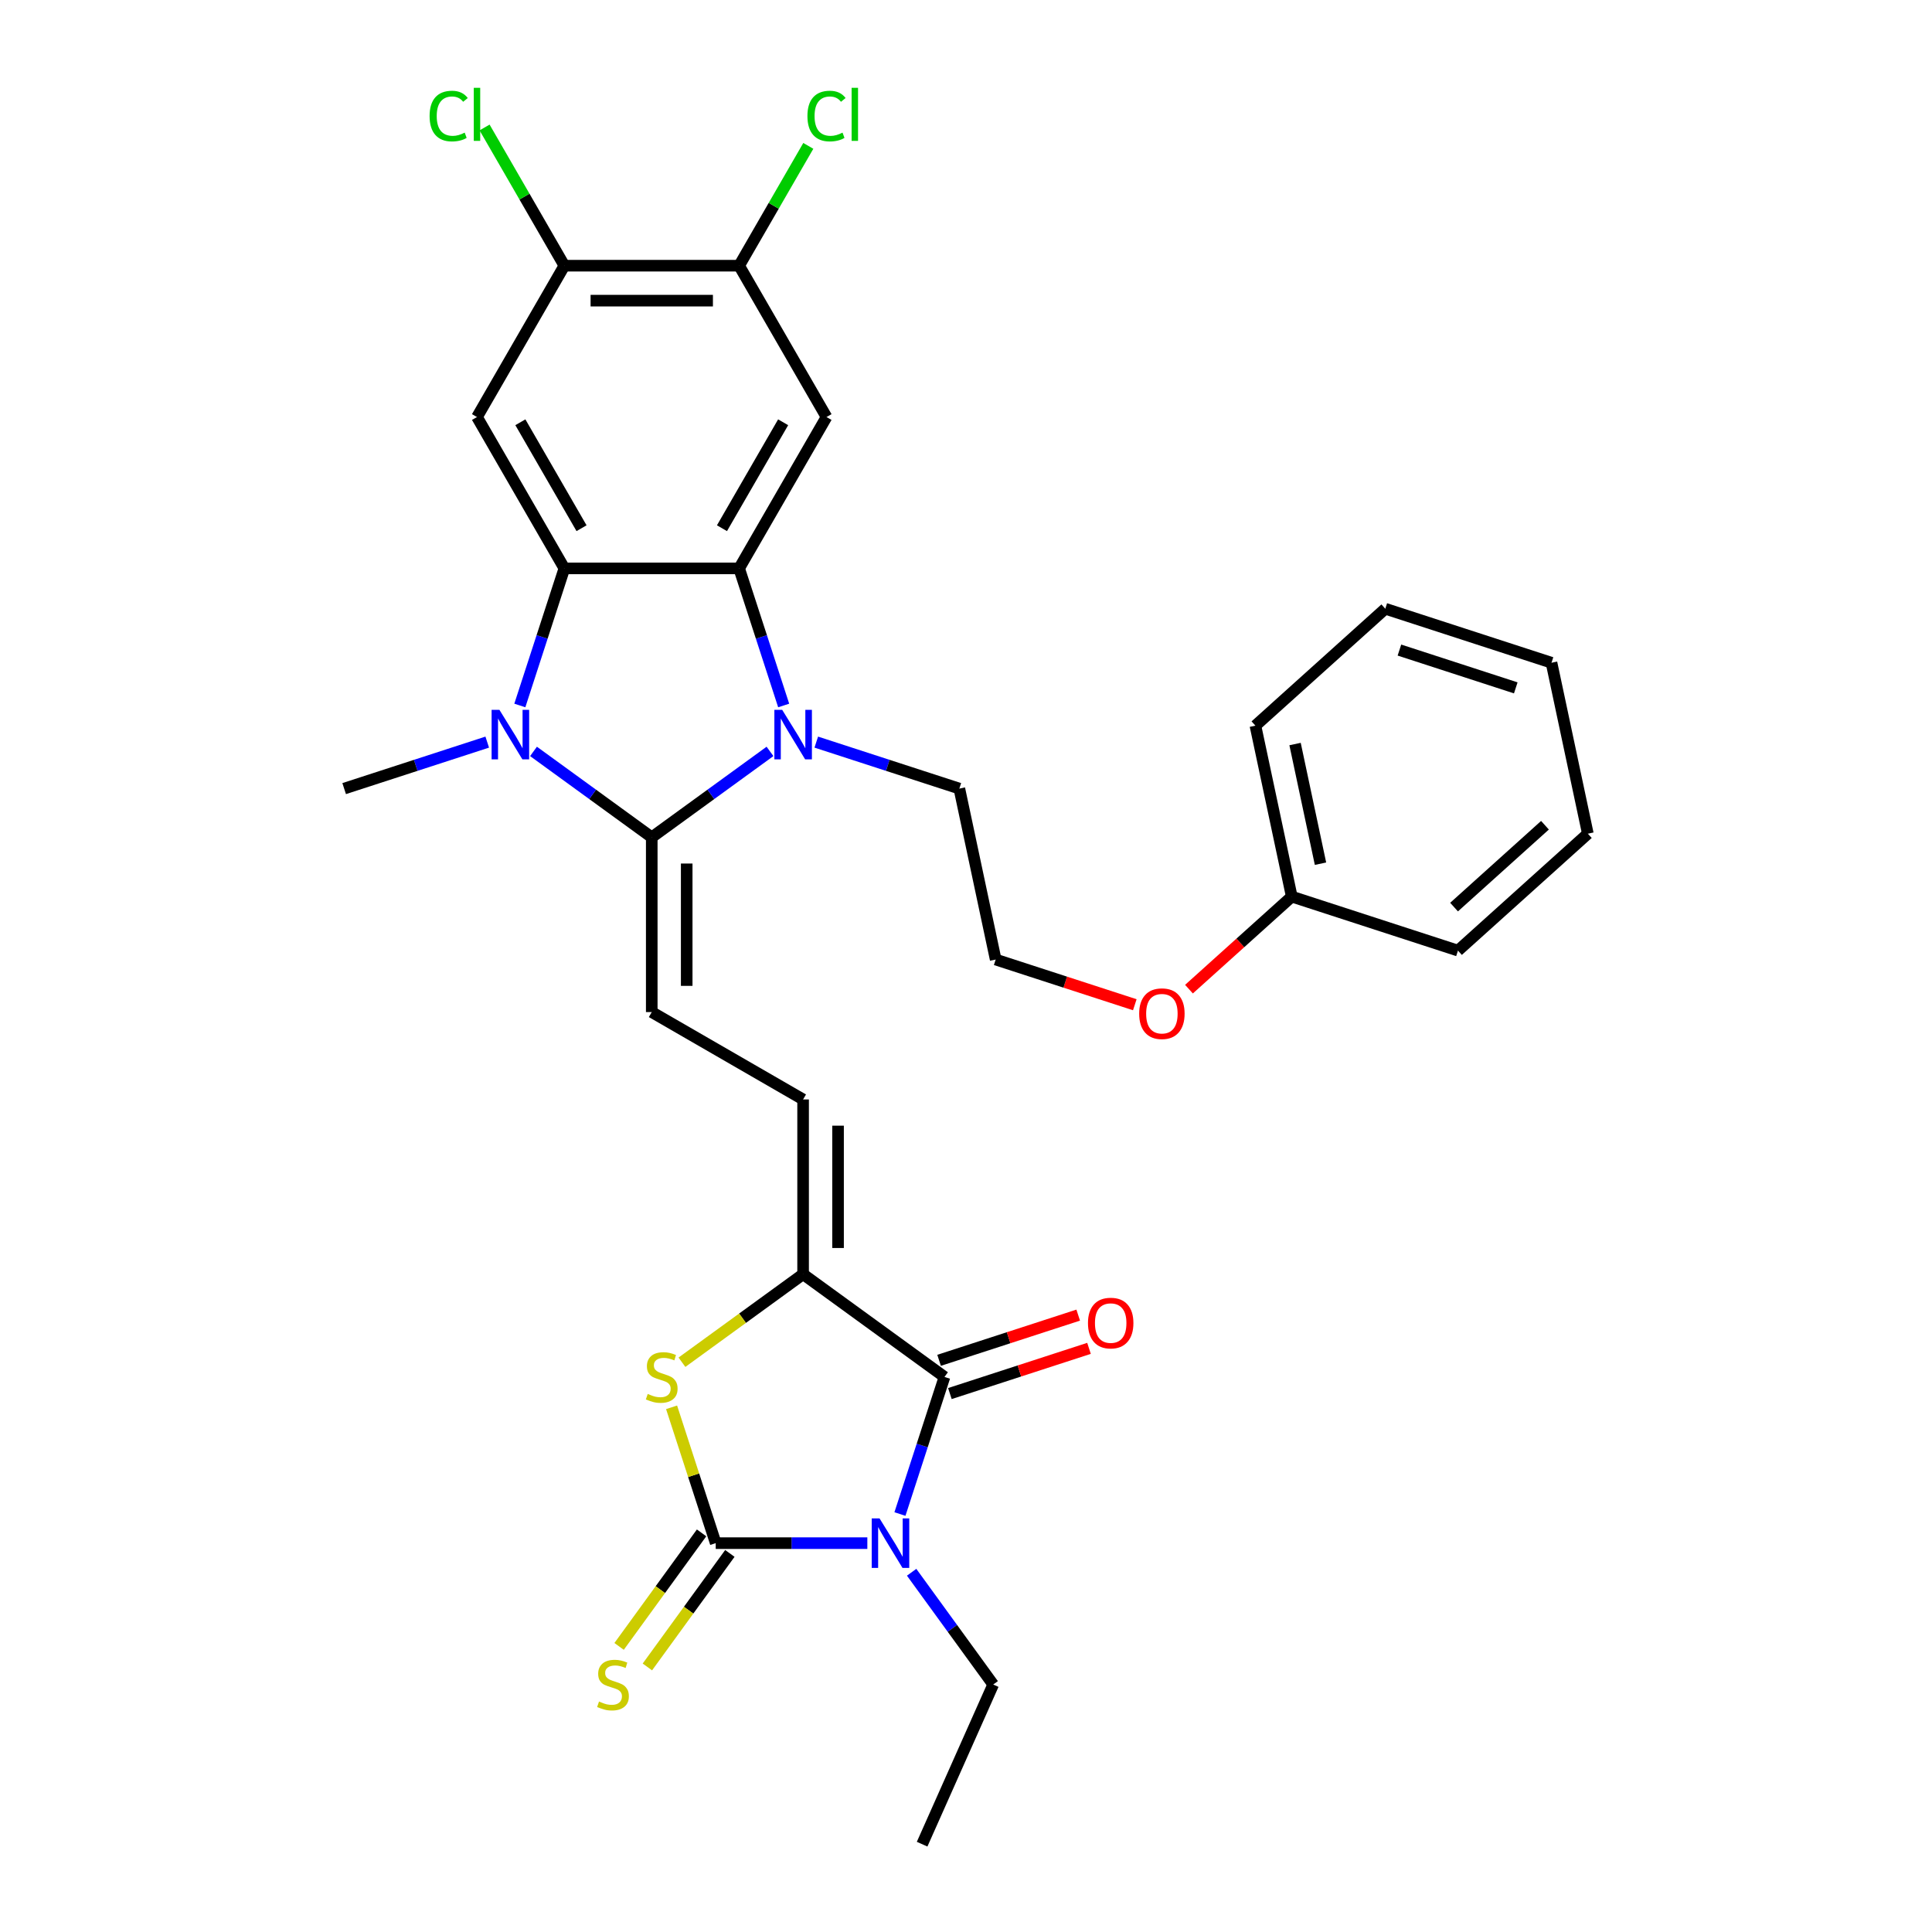 <?xml version='1.0' encoding='iso-8859-1'?>
<svg version='1.1' baseProfile='full'
              xmlns='http://www.w3.org/2000/svg'
                      xmlns:rdkit='http://www.rdkit.org/xml'
                      xmlns:xlink='http://www.w3.org/1999/xlink'
                  xml:space='preserve'
width='1000px' height='1000px' viewBox='0 0 1000 1000'>
<!-- END OF HEADER -->
<rect style='opacity:1.0;fill:#FFFFFF;stroke:none' width='1000' height='1000' x='0' y='0'> </rect>
<path class='bond-2' d='M 337.346,433.394 L 367.948,411.16' style='fill:none;fill-rule:evenodd;stroke:#000000;stroke-width:6px;stroke-linecap:butt;stroke-linejoin:miter;stroke-opacity:1' />
<path class='bond-2' d='M 367.948,411.16 L 398.55,388.926' style='fill:none;fill-rule:evenodd;stroke:#0000FF;stroke-width:6px;stroke-linecap:butt;stroke-linejoin:miter;stroke-opacity:1' />
<path class='bond-3' d='M 337.346,433.394 L 306.744,411.16' style='fill:none;fill-rule:evenodd;stroke:#000000;stroke-width:6px;stroke-linecap:butt;stroke-linejoin:miter;stroke-opacity:1' />
<path class='bond-3' d='M 306.744,411.16 L 276.143,388.926' style='fill:none;fill-rule:evenodd;stroke:#0000FF;stroke-width:6px;stroke-linecap:butt;stroke-linejoin:miter;stroke-opacity:1' />
<path class='bond-9' d='M 337.346,433.394 L 337.346,523.849' style='fill:none;fill-rule:evenodd;stroke:#000000;stroke-width:6px;stroke-linecap:butt;stroke-linejoin:miter;stroke-opacity:1' />
<path class='bond-9' d='M 355.438,446.962 L 355.438,510.281' style='fill:none;fill-rule:evenodd;stroke:#000000;stroke-width:6px;stroke-linecap:butt;stroke-linejoin:miter;stroke-opacity:1' />
<path class='bond-0' d='M 465.808,783.66 L 477.336,748.181' style='fill:none;fill-rule:evenodd;stroke:#0000FF;stroke-width:6px;stroke-linecap:butt;stroke-linejoin:miter;stroke-opacity:1' />
<path class='bond-0' d='M 477.336,748.181 L 488.864,712.701' style='fill:none;fill-rule:evenodd;stroke:#000000;stroke-width:6px;stroke-linecap:butt;stroke-linejoin:miter;stroke-opacity:1' />
<path class='bond-17' d='M 471.86,813.8 L 492.97,842.855' style='fill:none;fill-rule:evenodd;stroke:#0000FF;stroke-width:6px;stroke-linecap:butt;stroke-linejoin:miter;stroke-opacity:1' />
<path class='bond-17' d='M 492.97,842.855 L 514.08,871.91' style='fill:none;fill-rule:evenodd;stroke:#000000;stroke-width:6px;stroke-linecap:butt;stroke-linejoin:miter;stroke-opacity:1' />
<path class='bond-33' d='M 448.935,798.73 L 409.695,798.73' style='fill:none;fill-rule:evenodd;stroke:#0000FF;stroke-width:6px;stroke-linecap:butt;stroke-linejoin:miter;stroke-opacity:1' />
<path class='bond-33' d='M 409.695,798.73 L 370.456,798.73' style='fill:none;fill-rule:evenodd;stroke:#000000;stroke-width:6px;stroke-linecap:butt;stroke-linejoin:miter;stroke-opacity:1' />
<path class='bond-1' d='M 370.456,798.73 L 359.033,763.576' style='fill:none;fill-rule:evenodd;stroke:#000000;stroke-width:6px;stroke-linecap:butt;stroke-linejoin:miter;stroke-opacity:1' />
<path class='bond-1' d='M 359.033,763.576 L 347.611,728.423' style='fill:none;fill-rule:evenodd;stroke:#CCCC00;stroke-width:6px;stroke-linecap:butt;stroke-linejoin:miter;stroke-opacity:1' />
<path class='bond-15' d='M 363.137,793.413 L 341.791,822.794' style='fill:none;fill-rule:evenodd;stroke:#000000;stroke-width:6px;stroke-linecap:butt;stroke-linejoin:miter;stroke-opacity:1' />
<path class='bond-15' d='M 341.791,822.794 L 320.444,852.176' style='fill:none;fill-rule:evenodd;stroke:#CCCC00;stroke-width:6px;stroke-linecap:butt;stroke-linejoin:miter;stroke-opacity:1' />
<path class='bond-15' d='M 377.774,804.047 L 356.427,833.428' style='fill:none;fill-rule:evenodd;stroke:#000000;stroke-width:6px;stroke-linecap:butt;stroke-linejoin:miter;stroke-opacity:1' />
<path class='bond-15' d='M 356.427,833.428 L 335.08,862.81' style='fill:none;fill-rule:evenodd;stroke:#CCCC00;stroke-width:6px;stroke-linecap:butt;stroke-linejoin:miter;stroke-opacity:1' />
<path class='bond-5' d='M 405.63,365.155 L 394.102,329.676' style='fill:none;fill-rule:evenodd;stroke:#0000FF;stroke-width:6px;stroke-linecap:butt;stroke-linejoin:miter;stroke-opacity:1' />
<path class='bond-5' d='M 394.102,329.676 L 382.574,294.197' style='fill:none;fill-rule:evenodd;stroke:#000000;stroke-width:6px;stroke-linecap:butt;stroke-linejoin:miter;stroke-opacity:1' />
<path class='bond-18' d='M 422.503,384.116 L 459.529,396.147' style='fill:none;fill-rule:evenodd;stroke:#0000FF;stroke-width:6px;stroke-linecap:butt;stroke-linejoin:miter;stroke-opacity:1' />
<path class='bond-18' d='M 459.529,396.147 L 496.555,408.177' style='fill:none;fill-rule:evenodd;stroke:#000000;stroke-width:6px;stroke-linecap:butt;stroke-linejoin:miter;stroke-opacity:1' />
<path class='bond-4' d='M 269.063,365.155 L 280.591,329.676' style='fill:none;fill-rule:evenodd;stroke:#0000FF;stroke-width:6px;stroke-linecap:butt;stroke-linejoin:miter;stroke-opacity:1' />
<path class='bond-4' d='M 280.591,329.676 L 292.119,294.197' style='fill:none;fill-rule:evenodd;stroke:#000000;stroke-width:6px;stroke-linecap:butt;stroke-linejoin:miter;stroke-opacity:1' />
<path class='bond-19' d='M 252.19,384.116 L 215.164,396.147' style='fill:none;fill-rule:evenodd;stroke:#0000FF;stroke-width:6px;stroke-linecap:butt;stroke-linejoin:miter;stroke-opacity:1' />
<path class='bond-19' d='M 215.164,396.147 L 178.138,408.177' style='fill:none;fill-rule:evenodd;stroke:#000000;stroke-width:6px;stroke-linecap:butt;stroke-linejoin:miter;stroke-opacity:1' />
<path class='bond-11' d='M 292.119,294.197 L 246.891,215.86' style='fill:none;fill-rule:evenodd;stroke:#000000;stroke-width:6px;stroke-linecap:butt;stroke-linejoin:miter;stroke-opacity:1' />
<path class='bond-11' d='M 301.002,273.4 L 269.342,218.565' style='fill:none;fill-rule:evenodd;stroke:#000000;stroke-width:6px;stroke-linecap:butt;stroke-linejoin:miter;stroke-opacity:1' />
<path class='bond-31' d='M 292.119,294.197 L 382.574,294.197' style='fill:none;fill-rule:evenodd;stroke:#000000;stroke-width:6px;stroke-linecap:butt;stroke-linejoin:miter;stroke-opacity:1' />
<path class='bond-10' d='M 382.574,294.197 L 427.802,215.86' style='fill:none;fill-rule:evenodd;stroke:#000000;stroke-width:6px;stroke-linecap:butt;stroke-linejoin:miter;stroke-opacity:1' />
<path class='bond-10' d='M 373.691,273.4 L 405.351,218.565' style='fill:none;fill-rule:evenodd;stroke:#000000;stroke-width:6px;stroke-linecap:butt;stroke-linejoin:miter;stroke-opacity:1' />
<path class='bond-6' d='M 488.864,712.701 L 415.683,659.533' style='fill:none;fill-rule:evenodd;stroke:#000000;stroke-width:6px;stroke-linecap:butt;stroke-linejoin:miter;stroke-opacity:1' />
<path class='bond-16' d='M 491.659,721.304 L 527.663,709.606' style='fill:none;fill-rule:evenodd;stroke:#000000;stroke-width:6px;stroke-linecap:butt;stroke-linejoin:miter;stroke-opacity:1' />
<path class='bond-16' d='M 527.663,709.606 L 563.667,697.907' style='fill:none;fill-rule:evenodd;stroke:#FF0000;stroke-width:6px;stroke-linecap:butt;stroke-linejoin:miter;stroke-opacity:1' />
<path class='bond-16' d='M 486.068,704.099 L 522.072,692.4' style='fill:none;fill-rule:evenodd;stroke:#000000;stroke-width:6px;stroke-linecap:butt;stroke-linejoin:miter;stroke-opacity:1' />
<path class='bond-16' d='M 522.072,692.4 L 558.076,680.702' style='fill:none;fill-rule:evenodd;stroke:#FF0000;stroke-width:6px;stroke-linecap:butt;stroke-linejoin:miter;stroke-opacity:1' />
<path class='bond-7' d='M 415.683,659.533 L 415.683,569.077' style='fill:none;fill-rule:evenodd;stroke:#000000;stroke-width:6px;stroke-linecap:butt;stroke-linejoin:miter;stroke-opacity:1' />
<path class='bond-7' d='M 433.775,645.964 L 433.775,582.645' style='fill:none;fill-rule:evenodd;stroke:#000000;stroke-width:6px;stroke-linecap:butt;stroke-linejoin:miter;stroke-opacity:1' />
<path class='bond-8' d='M 415.683,659.533 L 384.331,682.312' style='fill:none;fill-rule:evenodd;stroke:#000000;stroke-width:6px;stroke-linecap:butt;stroke-linejoin:miter;stroke-opacity:1' />
<path class='bond-8' d='M 384.331,682.312 L 352.978,705.091' style='fill:none;fill-rule:evenodd;stroke:#CCCC00;stroke-width:6px;stroke-linecap:butt;stroke-linejoin:miter;stroke-opacity:1' />
<path class='bond-12' d='M 337.346,523.849 L 415.683,569.077' style='fill:none;fill-rule:evenodd;stroke:#000000;stroke-width:6px;stroke-linecap:butt;stroke-linejoin:miter;stroke-opacity:1' />
<path class='bond-14' d='M 427.802,215.86 L 382.574,137.523' style='fill:none;fill-rule:evenodd;stroke:#000000;stroke-width:6px;stroke-linecap:butt;stroke-linejoin:miter;stroke-opacity:1' />
<path class='bond-13' d='M 246.891,215.86 L 292.119,137.523' style='fill:none;fill-rule:evenodd;stroke:#000000;stroke-width:6px;stroke-linecap:butt;stroke-linejoin:miter;stroke-opacity:1' />
<path class='bond-20' d='M 292.119,137.523 L 271.468,101.754' style='fill:none;fill-rule:evenodd;stroke:#000000;stroke-width:6px;stroke-linecap:butt;stroke-linejoin:miter;stroke-opacity:1' />
<path class='bond-20' d='M 271.468,101.754 L 250.816,65.985' style='fill:none;fill-rule:evenodd;stroke:#00CC00;stroke-width:6px;stroke-linecap:butt;stroke-linejoin:miter;stroke-opacity:1' />
<path class='bond-32' d='M 292.119,137.523 L 382.574,137.523' style='fill:none;fill-rule:evenodd;stroke:#000000;stroke-width:6px;stroke-linecap:butt;stroke-linejoin:miter;stroke-opacity:1' />
<path class='bond-32' d='M 305.687,155.614 L 369.006,155.614' style='fill:none;fill-rule:evenodd;stroke:#000000;stroke-width:6px;stroke-linecap:butt;stroke-linejoin:miter;stroke-opacity:1' />
<path class='bond-21' d='M 382.574,137.523 L 400.478,106.513' style='fill:none;fill-rule:evenodd;stroke:#000000;stroke-width:6px;stroke-linecap:butt;stroke-linejoin:miter;stroke-opacity:1' />
<path class='bond-21' d='M 400.478,106.513 L 418.381,75.504' style='fill:none;fill-rule:evenodd;stroke:#00CC00;stroke-width:6px;stroke-linecap:butt;stroke-linejoin:miter;stroke-opacity:1' />
<path class='bond-27' d='M 514.08,871.91 L 477.288,954.545' style='fill:none;fill-rule:evenodd;stroke:#000000;stroke-width:6px;stroke-linecap:butt;stroke-linejoin:miter;stroke-opacity:1' />
<path class='bond-24' d='M 496.555,408.177 L 515.362,496.656' style='fill:none;fill-rule:evenodd;stroke:#000000;stroke-width:6px;stroke-linecap:butt;stroke-linejoin:miter;stroke-opacity:1' />
<path class='bond-22' d='M 587.37,520.053 L 551.366,508.355' style='fill:none;fill-rule:evenodd;stroke:#FF0000;stroke-width:6px;stroke-linecap:butt;stroke-linejoin:miter;stroke-opacity:1' />
<path class='bond-22' d='M 551.366,508.355 L 515.362,496.656' style='fill:none;fill-rule:evenodd;stroke:#000000;stroke-width:6px;stroke-linecap:butt;stroke-linejoin:miter;stroke-opacity:1' />
<path class='bond-23' d='M 615.411,511.985 L 642.012,488.033' style='fill:none;fill-rule:evenodd;stroke:#FF0000;stroke-width:6px;stroke-linecap:butt;stroke-linejoin:miter;stroke-opacity:1' />
<path class='bond-23' d='M 642.012,488.033 L 668.612,464.082' style='fill:none;fill-rule:evenodd;stroke:#000000;stroke-width:6px;stroke-linecap:butt;stroke-linejoin:miter;stroke-opacity:1' />
<path class='bond-25' d='M 668.612,464.082 L 649.805,375.603' style='fill:none;fill-rule:evenodd;stroke:#000000;stroke-width:6px;stroke-linecap:butt;stroke-linejoin:miter;stroke-opacity:1' />
<path class='bond-25' d='M 683.487,447.049 L 670.322,385.114' style='fill:none;fill-rule:evenodd;stroke:#000000;stroke-width:6px;stroke-linecap:butt;stroke-linejoin:miter;stroke-opacity:1' />
<path class='bond-26' d='M 668.612,464.082 L 754.641,492.034' style='fill:none;fill-rule:evenodd;stroke:#000000;stroke-width:6px;stroke-linecap:butt;stroke-linejoin:miter;stroke-opacity:1' />
<path class='bond-29' d='M 649.805,375.603 L 717.027,315.076' style='fill:none;fill-rule:evenodd;stroke:#000000;stroke-width:6px;stroke-linecap:butt;stroke-linejoin:miter;stroke-opacity:1' />
<path class='bond-28' d='M 754.641,492.034 L 821.862,431.508' style='fill:none;fill-rule:evenodd;stroke:#000000;stroke-width:6px;stroke-linecap:butt;stroke-linejoin:miter;stroke-opacity:1' />
<path class='bond-28' d='M 752.619,469.511 L 799.674,427.142' style='fill:none;fill-rule:evenodd;stroke:#000000;stroke-width:6px;stroke-linecap:butt;stroke-linejoin:miter;stroke-opacity:1' />
<path class='bond-30' d='M 821.862,431.508 L 803.055,343.029' style='fill:none;fill-rule:evenodd;stroke:#000000;stroke-width:6px;stroke-linecap:butt;stroke-linejoin:miter;stroke-opacity:1' />
<path class='bond-34' d='M 717.027,315.076 L 803.055,343.029' style='fill:none;fill-rule:evenodd;stroke:#000000;stroke-width:6px;stroke-linecap:butt;stroke-linejoin:miter;stroke-opacity:1' />
<path class='bond-34' d='M 724.341,336.475 L 784.561,356.042' style='fill:none;fill-rule:evenodd;stroke:#000000;stroke-width:6px;stroke-linecap:butt;stroke-linejoin:miter;stroke-opacity:1' />
<path  class='atom-1' d='M 455.249 785.921
L 463.643 799.49
Q 464.475 800.828, 465.814 803.253
Q 467.153 805.677, 467.225 805.822
L 467.225 785.921
L 470.626 785.921
L 470.626 811.538
L 467.116 811.538
L 458.107 796.704
Q 457.058 794.967, 455.936 792.977
Q 454.851 790.987, 454.525 790.372
L 454.525 811.538
L 451.196 811.538
L 451.196 785.921
L 455.249 785.921
' fill='#0000FF'/>
<path  class='atom-3' d='M 404.864 367.417
L 413.258 380.985
Q 414.091 382.324, 415.429 384.748
Q 416.768 387.172, 416.84 387.317
L 416.84 367.417
L 420.242 367.417
L 420.242 393.034
L 416.732 393.034
L 407.722 378.199
Q 406.673 376.462, 405.552 374.472
Q 404.466 372.482, 404.14 371.867
L 404.14 393.034
L 400.812 393.034
L 400.812 367.417
L 404.864 367.417
' fill='#0000FF'/>
<path  class='atom-4' d='M 258.504 367.417
L 266.898 380.985
Q 267.73 382.324, 269.069 384.748
Q 270.408 387.172, 270.48 387.317
L 270.48 367.417
L 273.881 367.417
L 273.881 393.034
L 270.371 393.034
L 261.362 378.199
Q 260.313 376.462, 259.191 374.472
Q 258.106 372.482, 257.78 371.867
L 257.78 393.034
L 254.451 393.034
L 254.451 367.417
L 258.504 367.417
' fill='#0000FF'/>
<path  class='atom-9' d='M 335.267 721.494
Q 335.556 721.602, 336.75 722.109
Q 337.944 722.615, 339.247 722.941
Q 340.585 723.23, 341.888 723.23
Q 344.312 723.23, 345.723 722.073
Q 347.134 720.879, 347.134 718.816
Q 347.134 717.405, 346.411 716.537
Q 345.723 715.668, 344.638 715.198
Q 343.552 714.728, 341.743 714.185
Q 339.464 713.497, 338.089 712.846
Q 336.75 712.195, 335.773 710.82
Q 334.833 709.445, 334.833 707.129
Q 334.833 703.909, 337.003 701.919
Q 339.211 699.929, 343.552 699.929
Q 346.519 699.929, 349.884 701.34
L 349.052 704.126
Q 345.977 702.86, 343.661 702.86
Q 341.164 702.86, 339.789 703.909
Q 338.415 704.922, 338.451 706.695
Q 338.451 708.07, 339.138 708.902
Q 339.862 709.734, 340.875 710.205
Q 341.924 710.675, 343.661 711.218
Q 345.977 711.942, 347.352 712.665
Q 348.727 713.389, 349.703 714.872
Q 350.717 716.32, 350.717 718.816
Q 350.717 722.362, 348.329 724.28
Q 345.977 726.161, 342.033 726.161
Q 339.753 726.161, 338.017 725.655
Q 336.316 725.184, 334.29 724.352
L 335.267 721.494
' fill='#CCCC00'/>
<path  class='atom-16' d='M 310.051 880.702
Q 310.34 880.811, 311.534 881.317
Q 312.728 881.824, 314.031 882.15
Q 315.369 882.439, 316.672 882.439
Q 319.096 882.439, 320.507 881.281
Q 321.918 880.087, 321.918 878.025
Q 321.918 876.614, 321.195 875.745
Q 320.507 874.877, 319.422 874.407
Q 318.336 873.936, 316.527 873.394
Q 314.248 872.706, 312.873 872.055
Q 311.534 871.404, 310.557 870.029
Q 309.616 868.654, 309.616 866.338
Q 309.616 863.118, 311.787 861.128
Q 313.994 859.138, 318.336 859.138
Q 321.303 859.138, 324.668 860.549
L 323.836 863.335
Q 320.76 862.068, 318.445 862.068
Q 315.948 862.068, 314.573 863.118
Q 313.198 864.131, 313.235 865.904
Q 313.235 867.279, 313.922 868.111
Q 314.646 868.943, 315.659 869.413
Q 316.708 869.884, 318.445 870.427
Q 320.76 871.15, 322.135 871.874
Q 323.51 872.598, 324.487 874.081
Q 325.5 875.528, 325.5 878.025
Q 325.5 881.571, 323.112 883.488
Q 320.76 885.37, 316.817 885.37
Q 314.537 885.37, 312.8 884.863
Q 311.1 884.393, 309.074 883.561
L 310.051 880.702
' fill='#CCCC00'/>
<path  class='atom-17' d='M 563.133 684.821
Q 563.133 678.67, 566.172 675.233
Q 569.211 671.796, 574.892 671.796
Q 580.573 671.796, 583.612 675.233
Q 586.651 678.67, 586.651 684.821
Q 586.651 691.045, 583.576 694.591
Q 580.5 698.1, 574.892 698.1
Q 569.248 698.1, 566.172 694.591
Q 563.133 691.081, 563.133 684.821
M 574.892 695.206
Q 578.8 695.206, 580.898 692.601
Q 583.033 689.959, 583.033 684.821
Q 583.033 679.792, 580.898 677.259
Q 578.8 674.69, 574.892 674.69
Q 570.984 674.69, 568.85 677.223
Q 566.751 679.756, 566.751 684.821
Q 566.751 689.995, 568.85 692.601
Q 570.984 695.206, 574.892 695.206
' fill='#FF0000'/>
<path  class='atom-21' d='M 222.359 60.072
Q 222.359 53.704, 225.326 50.375
Q 228.329 47.01, 234.01 47.01
Q 239.292 47.01, 242.115 50.737
L 239.727 52.691
Q 237.664 49.977, 234.01 49.977
Q 230.138 49.977, 228.076 52.583
Q 226.05 55.151, 226.05 60.072
Q 226.05 65.138, 228.148 67.743
Q 230.283 70.348, 234.408 70.348
Q 237.23 70.348, 240.523 68.647
L 241.536 71.361
Q 240.197 72.229, 238.171 72.736
Q 236.145 73.243, 233.901 73.243
Q 228.329 73.243, 225.326 69.841
Q 222.359 66.44, 222.359 60.072
' fill='#00CC00'/>
<path  class='atom-21' d='M 245.226 45.455
L 248.555 45.455
L 248.555 72.917
L 245.226 72.917
L 245.226 45.455
' fill='#00CC00'/>
<path  class='atom-22' d='M 417.924 60.072
Q 417.924 53.704, 420.891 50.375
Q 423.894 47.01, 429.575 47.01
Q 434.858 47.01, 437.68 50.737
L 435.292 52.691
Q 433.229 49.977, 429.575 49.977
Q 425.704 49.977, 423.641 52.583
Q 421.615 55.151, 421.615 60.072
Q 421.615 65.138, 423.714 67.743
Q 425.848 70.348, 429.973 70.348
Q 432.795 70.348, 436.088 68.647
L 437.101 71.361
Q 435.762 72.229, 433.736 72.736
Q 431.71 73.243, 429.467 73.243
Q 423.894 73.243, 420.891 69.841
Q 417.924 66.44, 417.924 60.072
' fill='#00CC00'/>
<path  class='atom-22' d='M 440.792 45.455
L 444.12 45.455
L 444.12 72.917
L 440.792 72.917
L 440.792 45.455
' fill='#00CC00'/>
<path  class='atom-23' d='M 589.631 524.681
Q 589.631 518.53, 592.67 515.093
Q 595.71 511.656, 601.39 511.656
Q 607.071 511.656, 610.11 515.093
Q 613.15 518.53, 613.15 524.681
Q 613.15 530.904, 610.074 534.45
Q 606.999 537.96, 601.39 537.96
Q 595.746 537.96, 592.67 534.45
Q 589.631 530.941, 589.631 524.681
M 601.39 535.065
Q 605.298 535.065, 607.397 532.46
Q 609.531 529.819, 609.531 524.681
Q 609.531 519.652, 607.397 517.119
Q 605.298 514.55, 601.39 514.55
Q 597.483 514.55, 595.348 517.083
Q 593.249 519.616, 593.249 524.681
Q 593.249 529.855, 595.348 532.46
Q 597.483 535.065, 601.39 535.065
' fill='#FF0000'/>
</svg>
